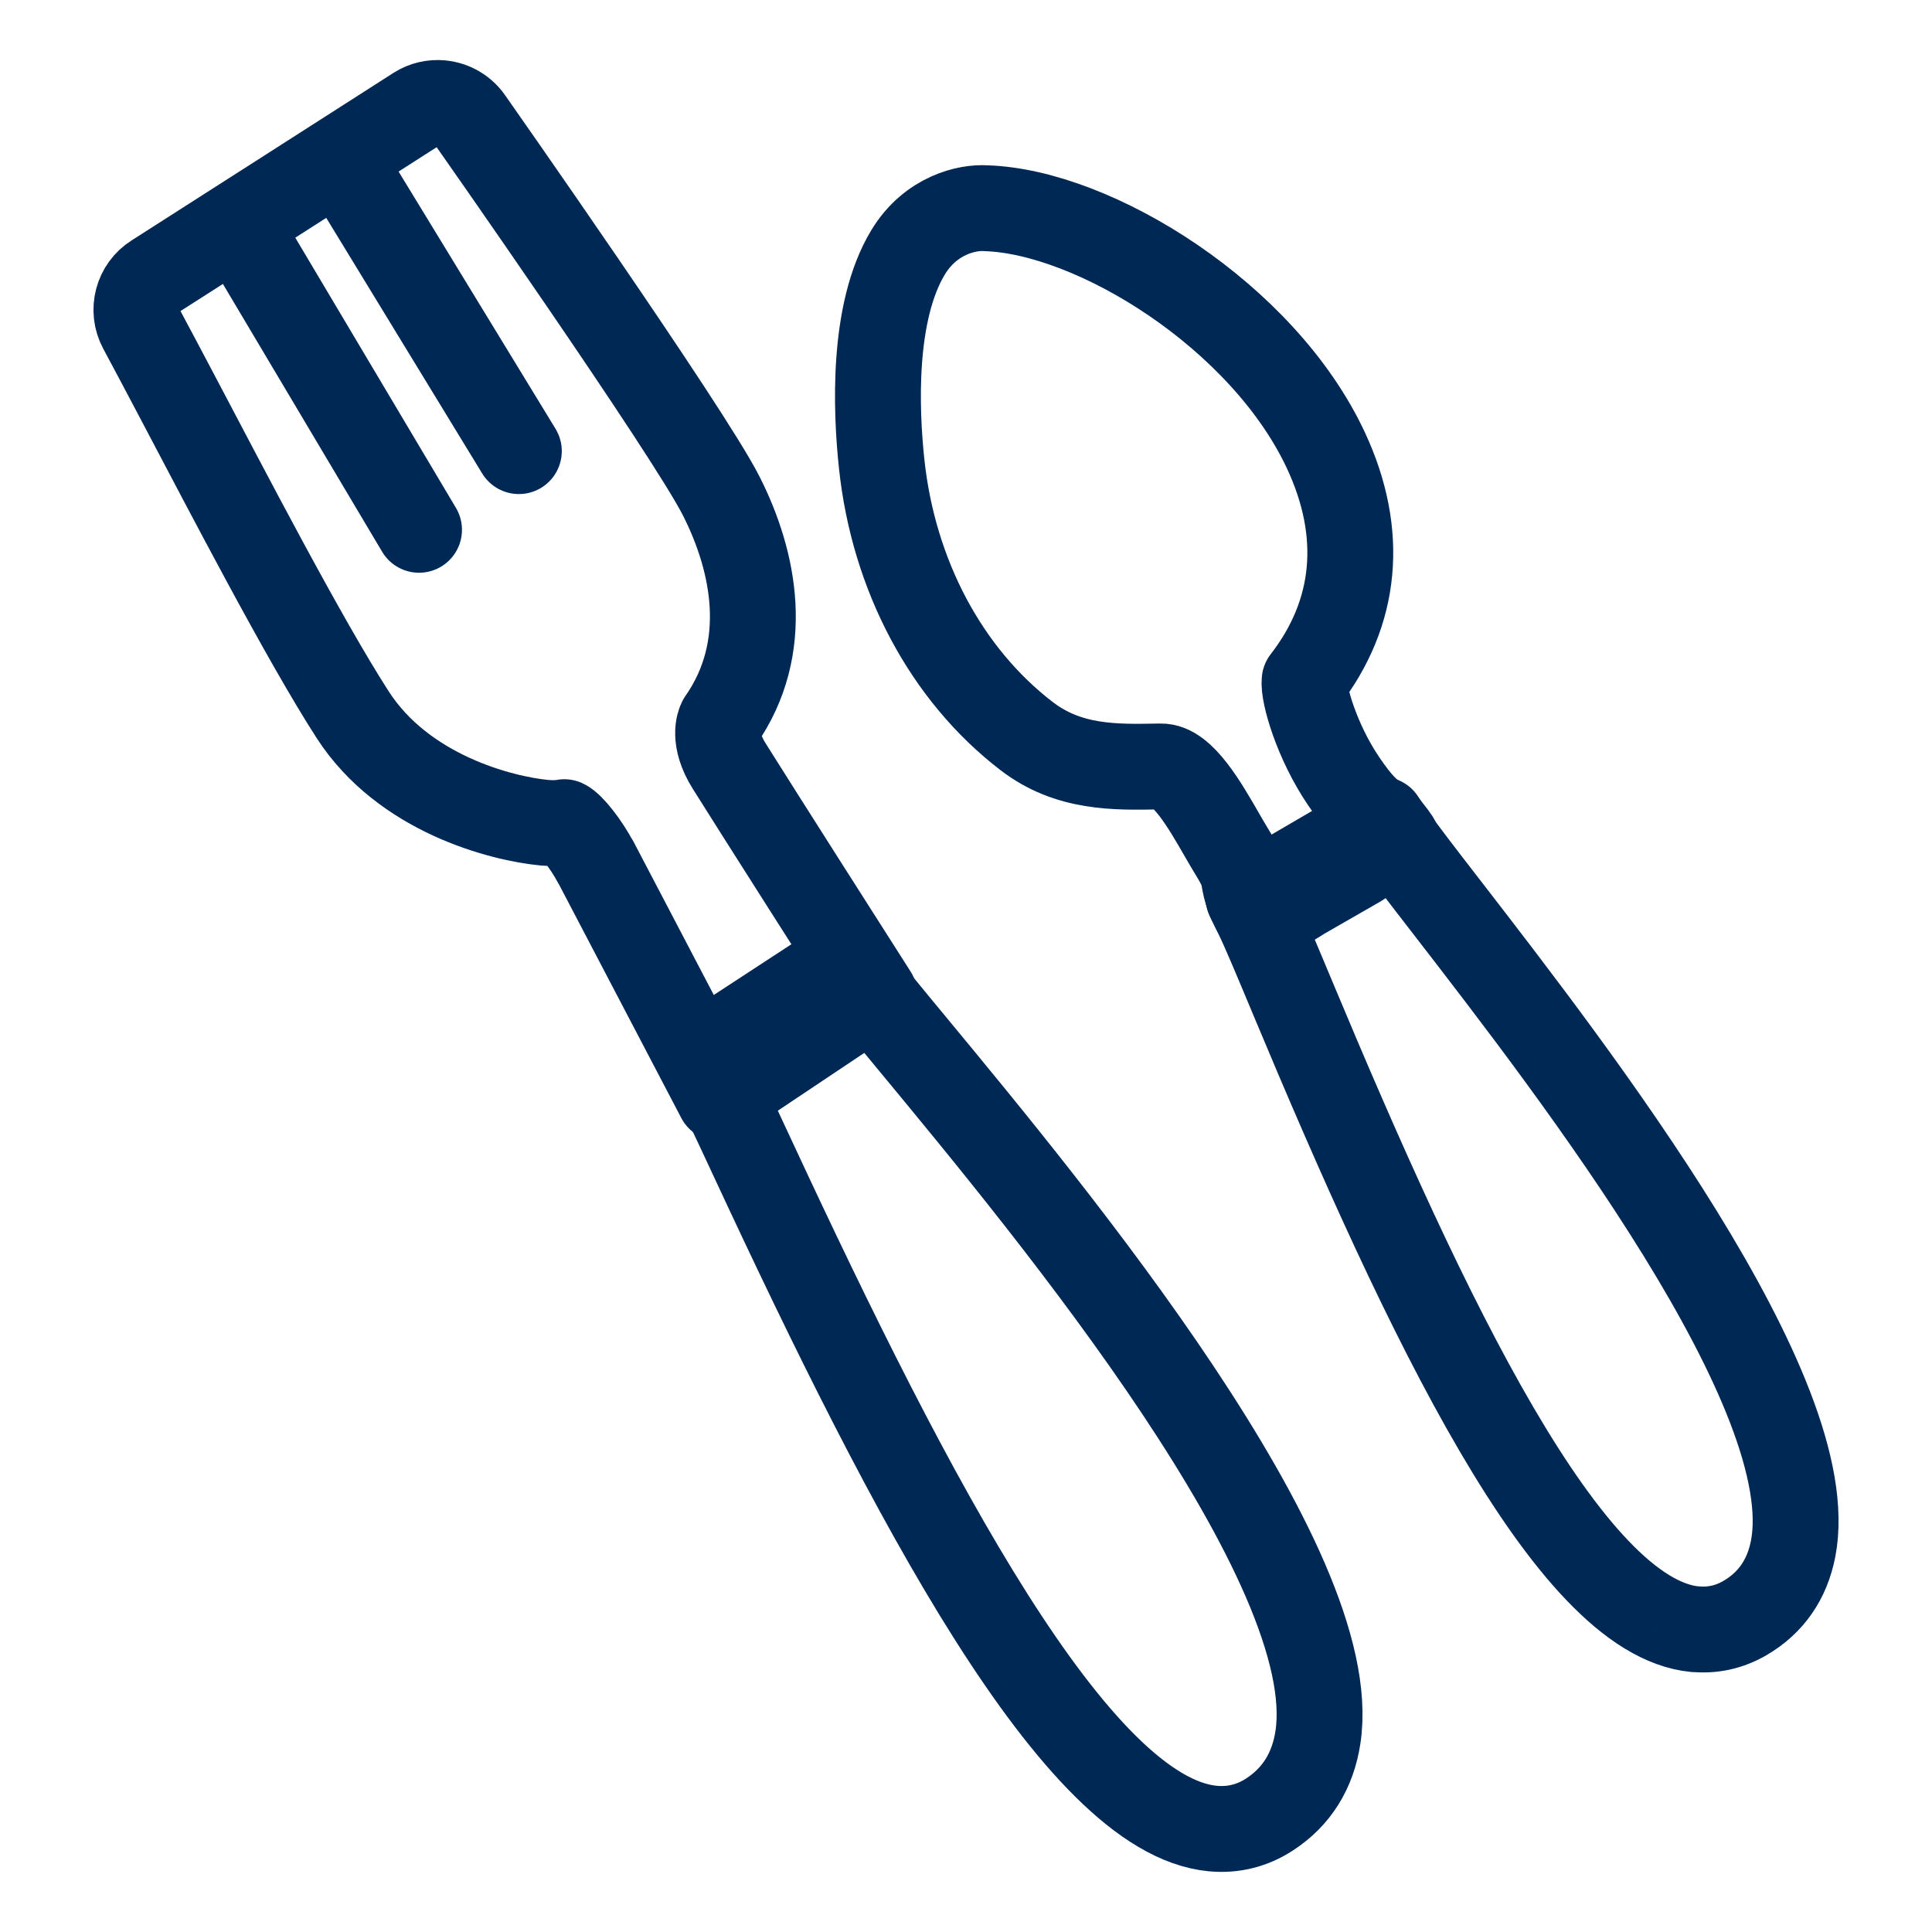 <?xml version="1.0" encoding="UTF-8"?>
<svg id="Layer_1" data-name="Layer 1" xmlns="http://www.w3.org/2000/svg" viewBox="0 0 180 180">
  <defs>
    <style>
      .cls-1 {
        fill: none;
        stroke: #002855;
        stroke-linecap: round;
        stroke-linejoin: round;
        stroke-width: 8px;
      }
    </style>
  </defs>
  <path class="cls-1" d="M112.98,170.36c-12.71-1.22-28.08-30.66-42.79-62.3-1.76-3.78-3.15-6.76-3.91-8.18l-.9-1.67,13.42-8.77,1.13,1.53c.94,1.27,2.84,3.57,5.25,6.48,12.99,15.71,40.03,48.4,37.61,64.39-.47,3.14-1.99,5.57-4.51,7.21-1.61,1.05-3.39,1.49-5.29,1.31h0Z"/>
  <path class="cls-1" d="M55.48,80.3c-.88-1.66-2.25-3.4-2.9-3.7-.54.1-1.17.11-1.87.05-4.03-.39-13.11-2.71-17.85-10.06-4.58-7.1-11.9-21.23-16.1-29.18-1.52-2.88-2.79-5.28-3.61-6.8-.92-1.7-.36-3.83,1.28-4.85l.14-.09c.69-.43,24.26-15.52,24.26-15.52.68-.43,1.49-.62,2.29-.54,1.1.11,2.08.69,2.7,1.61,0,0,20.31,28.92,23.38,35,3.08,6.08,4.71,14.08-.06,20.91-.11.21-.78,1.72.79,4.23,2.41,3.86,12.38,19.5,12.48,19.65l1.05,1.65-14.44,9.65-11.53-22.02Z"/>
  <line class="cls-1" x1="23.17" y1="22.67" x2="39.04" y2="49.36"/>
  <line class="cls-1" x1="32.8" y1="16.56" x2="48.34" y2="42.03"/>
  <path class="cls-1" d="M121.1,83.71l-3.57,2.18c-1.23-2.01-1.45-2.95-1.62-3.96-.08-.52-.16-.97-1.06-2.44-.33-.54-.67-1.12-1.02-1.73-1.55-2.69-3.66-6.4-5.68-6.35h-.15c-4.15.08-8.45.16-12.34-2.82-7.49-5.74-12.42-15-13.52-25.4-.53-4.97-.9-14.13,2.47-19.69,2.12-3.49,5.55-4.22,7.24-4.1,10.11.31,25.85,10.04,31.69,22.58,3.59,7.71,2.9,15.11-1.99,21.42-.16,1.24,1.14,5.7,3.62,9.36,1.49,2.21,2.25,2.8,2.92,3.33.58.46,1.24.98,2,2.11l-3.48,2.33-5.52,3.17Z"/>
  <path class="cls-1" d="M157.92,151.79c-11.82-1.14-25-28.94-37.48-58.81-1.48-3.54-2.65-6.34-3.3-7.67l-.82-1.67,12.44-7.26,1.05,1.54c.84,1.24,2.62,3.54,4.87,6.45,12.3,15.91,35.18,45.53,32.38,59.93-.56,2.87-2.07,5.04-4.49,6.45-1.44.84-3.01,1.19-4.65,1.03,0,0,0,0,0,0Z"/>
</svg>